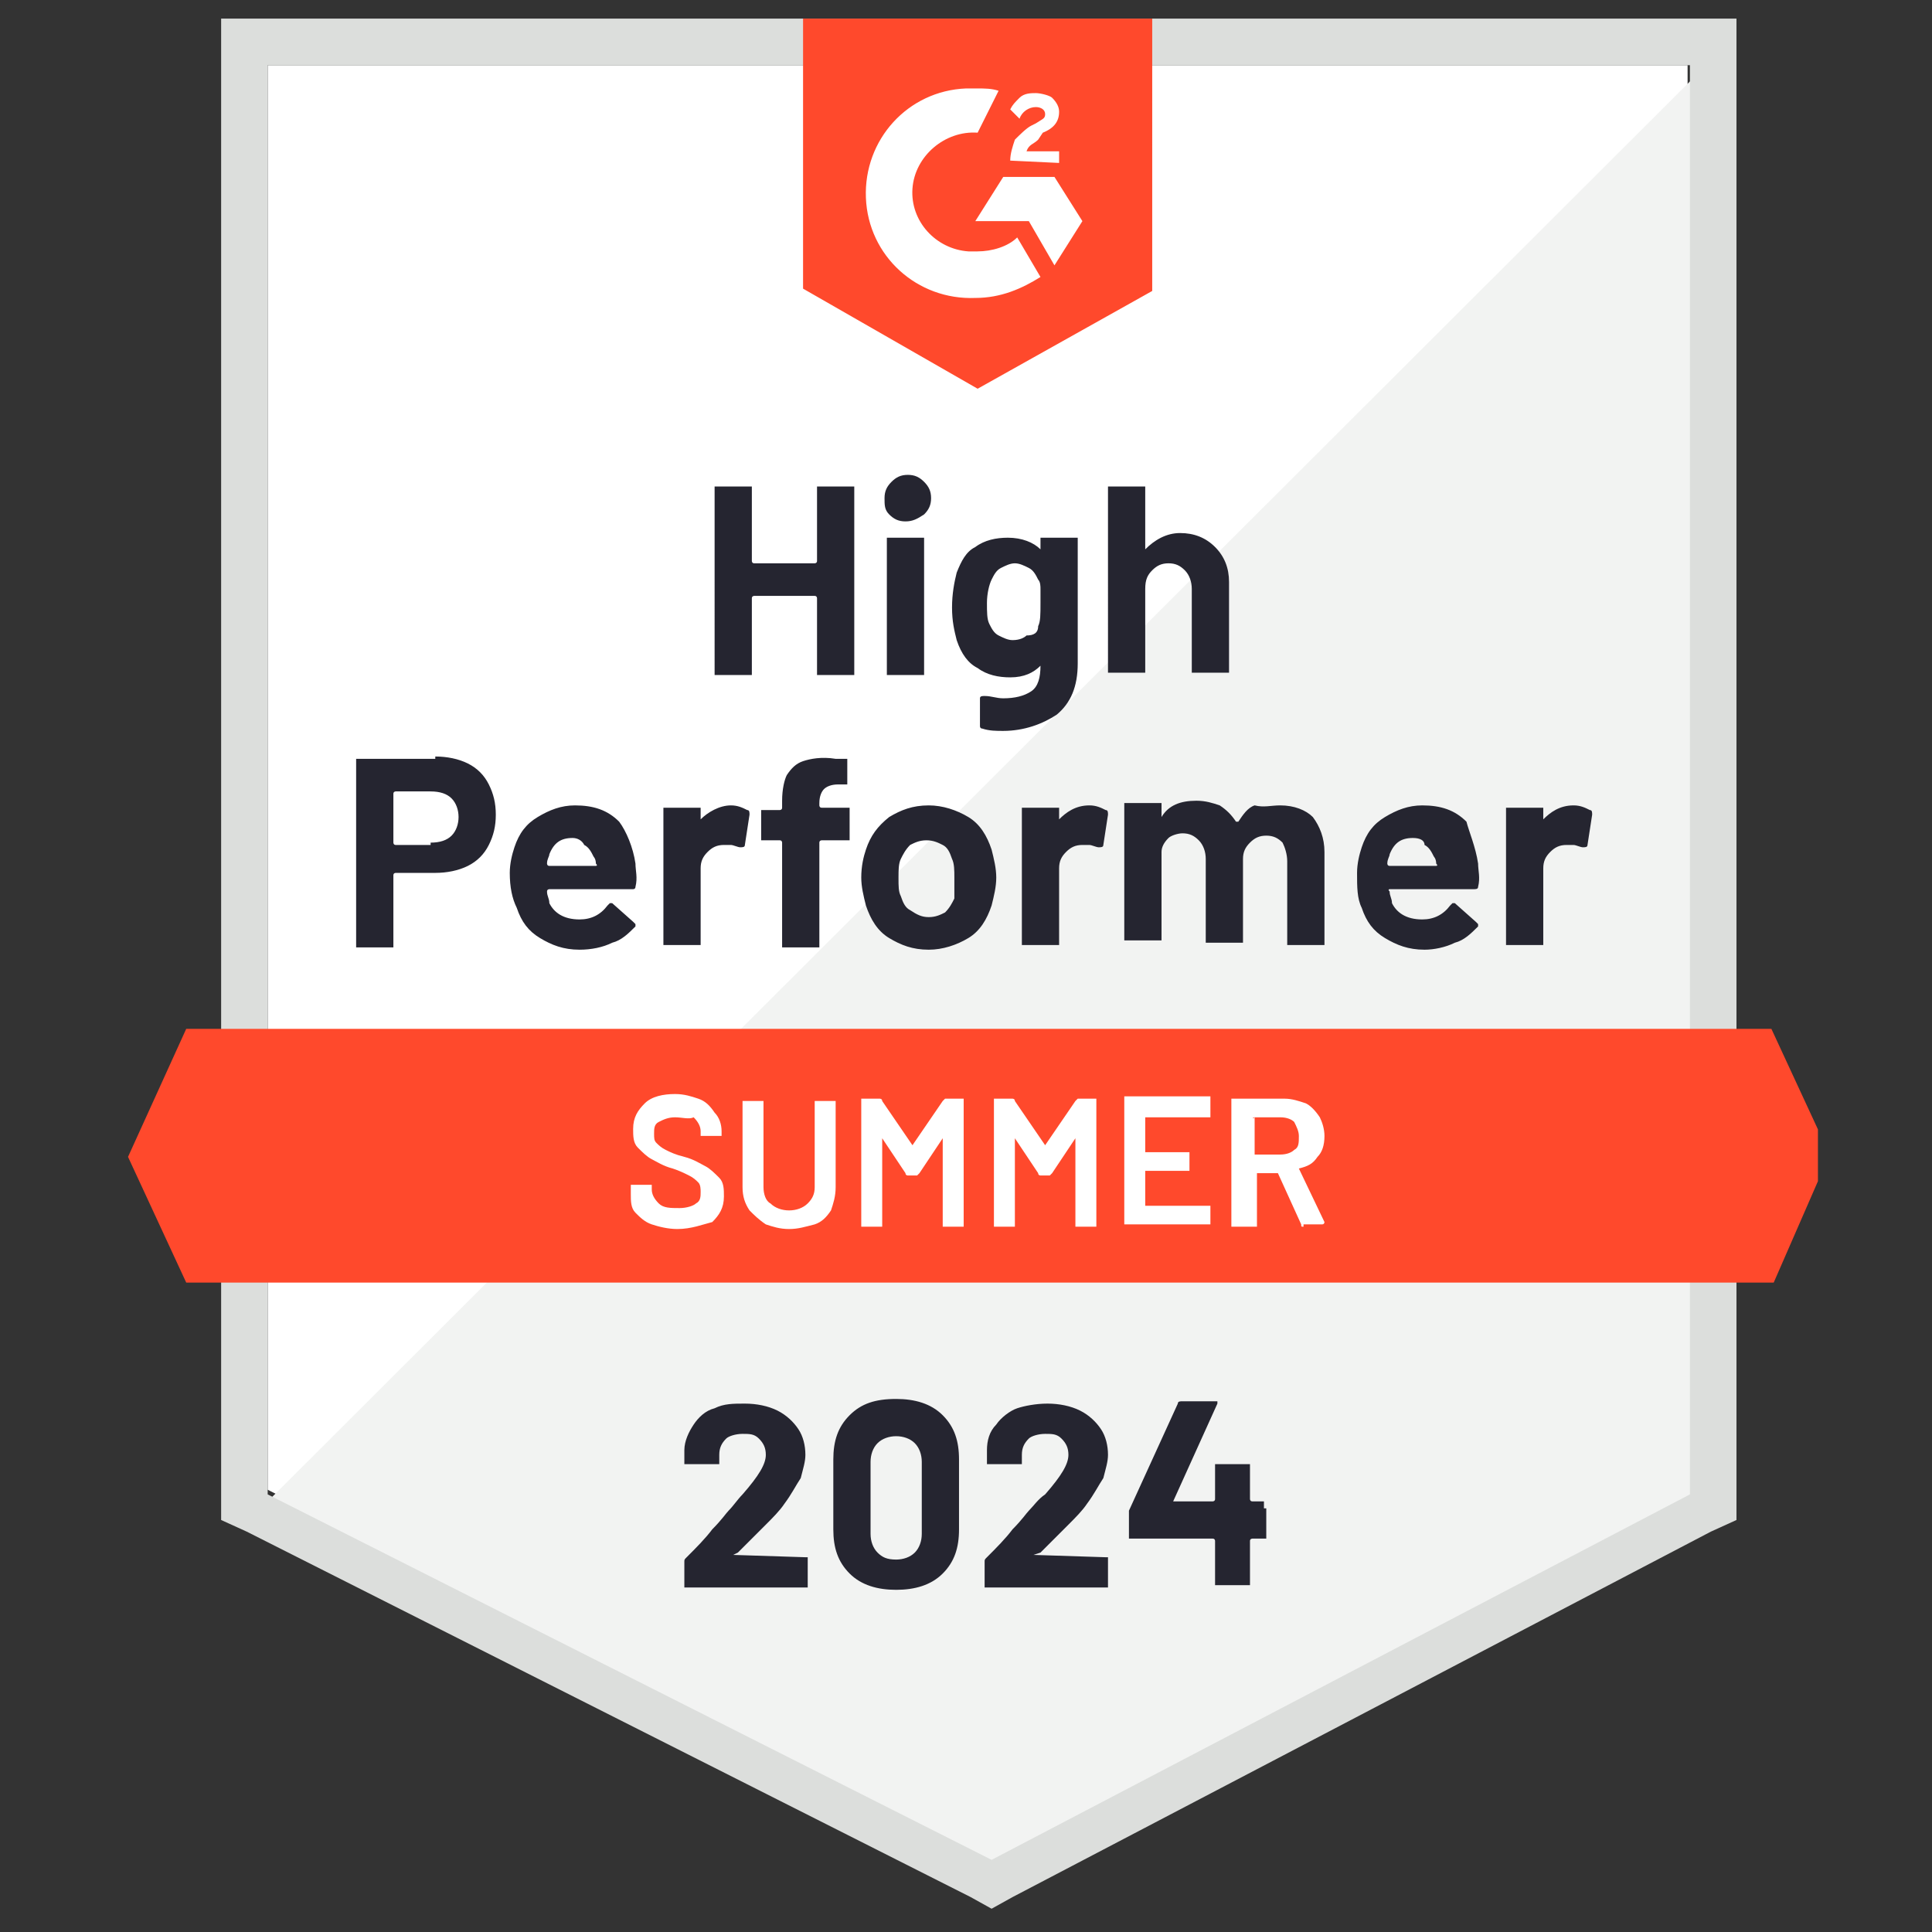 <?xml version="1.0" encoding="utf-8"?>
<!-- Generator: Adobe Illustrator 27.9.0, SVG Export Plug-In . SVG Version: 6.00 Build 0)  -->
<svg version="1.1" id="Layer_1" xmlns="http://www.w3.org/2000/svg" xmlns:xlink="http://www.w3.org/1999/xlink" x="0px" y="0px"
	 viewBox="0 0 83 83" style="enable-background:new 0 0 83 83;" xml:space="preserve">
<rect x="0" y="0" width="83" height="83" fill="#333333" stroke="none"/>
<style type="text/css">
	.st0{clip-path:url(#SVGID_00000021823351411999949670000003540809386648547230_);}
	.st1{fill:#FFFFFF;}
	.st2{fill:#F2F3F2;}
	.st3{fill:#DCDEDC;}
	.st4{fill:#FF492C;}
	.st5{fill:#252530;}
</style>
<g>
	<defs>
		<rect id="SVGID_1_" x="4.1" y="-6" width="74" height="95"/>
	</defs>
	<clipPath id="SVGID_00000045592991591522909200000015457239243057722775_">
		<use xlink:href="#SVGID_1_"  style="overflow:visible;"/>
	</clipPath>
	<g style="clip-path:url(#SVGID_00000045592991591522909200000015457239243057722775_);">
		<path class="st1" d="M11.5,64l31.1,15.7L72.5,64V2.8h-61V64z"/>
		<path class="st2" d="M73.1,3L10.9,65.1l32.3,15.8l30-15.2V3z"/>
		<path class="st3" d="M9.5,23.2v42.1l1.1,0.5l31.1,15.7l0.9,0.5l0.9-0.5l30-15.7l1.1-0.5V0.8H9.5V23.2z M11.5,64.2V2.8h61.1v61.4
			l-30,15.7L11.5,64.2z"/>
		<path class="st4" d="M42,3.8c0.3,0,0.6,0,0.9,0.1L42,5.7c-1.4-0.1-2.7,1-2.8,2.4s1,2.6,2.4,2.7H42c0.6,0,1.3-0.2,1.7-0.6l1,1.7
			c-0.8,0.5-1.7,0.9-2.8,0.9c-2.5,0.1-4.6-1.8-4.7-4.3c-0.1-2.5,1.8-4.6,4.3-4.7H42z M45.3,7.6l1.2,1.9l-1.2,1.9l-1.1-1.9h-2.3
			l1.2-1.9H45.3z M43.4,6.9c0-0.3,0.1-0.6,0.2-0.9c0.2-0.2,0.5-0.5,0.7-0.6l0.2-0.1c0.3-0.2,0.4-0.2,0.4-0.4c0-0.2-0.2-0.3-0.4-0.3
			c-0.3,0-0.6,0.2-0.7,0.5l-0.4-0.4c0.1-0.2,0.2-0.3,0.4-0.5c0.2-0.2,0.5-0.2,0.7-0.2c0.2,0,0.6,0.1,0.7,0.2
			c0.2,0.2,0.3,0.4,0.3,0.6c0,0.4-0.2,0.7-0.7,0.9L44.6,6c-0.2,0.2-0.4,0.2-0.5,0.5h1.4V7L43.4,6.9z M42,16.7l7.5-4.2V0.8h-15v11.6
			L42,16.7z M76.1,44.2H8l-2.5,5.5L8,55.1h68.2l2.4-5.5L76.1,44.2z"/>
		<path class="st5" d="M18.7,32.5c0.5,0,1,0.1,1.4,0.3c0.4,0.2,0.7,0.5,0.9,0.9c0.2,0.4,0.3,0.8,0.3,1.3c0,0.5-0.1,0.9-0.3,1.3
			c-0.2,0.4-0.5,0.7-0.9,0.9c-0.4,0.2-0.9,0.3-1.4,0.3H17c0,0-0.1,0-0.1,0.1v3c0,0,0,0.1,0,0.1c0,0-0.1,0-0.1,0h-1.4
			c0,0-0.1,0-0.1,0c0,0,0-0.1,0-0.1v-7.9c0,0,0-0.1,0-0.1c0,0,0.1,0,0.1,0H18.7z M18.5,36.2c0.4,0,0.7-0.1,0.9-0.3
			c0.2-0.2,0.3-0.5,0.3-0.8c0-0.3-0.1-0.6-0.3-0.8c-0.2-0.2-0.5-0.3-0.9-0.3H17c0,0-0.1,0-0.1,0.1v2.1c0,0,0,0.1,0.1,0.1H18.5z
			 M27.3,37.1c0,0.3,0.1,0.6,0,1c0,0.1-0.1,0.1-0.1,0.1h-3.6c0,0-0.1,0-0.1,0.1c0,0.2,0.1,0.3,0.1,0.5c0.2,0.4,0.6,0.7,1.3,0.7
			c0.5,0,0.9-0.2,1.2-0.6c0,0,0.1-0.1,0.1-0.1c0,0,0,0,0.1,0l0.9,0.8c0,0,0.1,0.1,0.1,0.1c0,0,0,0,0,0.1c-0.3,0.3-0.6,0.6-1,0.7
			c-0.4,0.2-0.9,0.3-1.4,0.3c-0.7,0-1.2-0.2-1.7-0.5c-0.5-0.3-0.8-0.7-1-1.3c-0.2-0.4-0.3-0.9-0.3-1.5c0-0.4,0.1-0.8,0.2-1.1
			c0.2-0.6,0.5-1,1-1.3c0.5-0.3,1-0.5,1.6-0.5c0.8,0,1.4,0.2,1.9,0.7C26.9,35.7,27.2,36.4,27.3,37.1z M24.6,36c-0.5,0-0.8,0.2-1,0.7
			c0,0.1-0.1,0.2-0.1,0.4c0,0,0,0.1,0.1,0.1h2c0,0,0.1,0,0-0.1c0-0.2-0.1-0.3-0.1-0.3c-0.1-0.2-0.2-0.4-0.4-0.5
			C25,36.1,24.8,36,24.6,36z M31.4,34.6c0.3,0,0.5,0.1,0.7,0.2c0.1,0,0.1,0.1,0.1,0.2l-0.2,1.3c0,0.1-0.1,0.1-0.2,0.1
			c-0.1,0-0.3-0.1-0.4-0.1c-0.1,0-0.2,0-0.3,0c-0.3,0-0.5,0.1-0.7,0.3c-0.2,0.2-0.3,0.4-0.3,0.7v3.2c0,0,0,0.1,0,0.1
			c0,0-0.1,0-0.1,0h-1.4c0,0-0.1,0-0.1,0c0,0,0-0.1,0-0.1v-5.7c0,0,0-0.1,0-0.1c0,0,0.1,0,0.1,0h1.4c0,0,0.1,0,0.1,0
			c0,0,0,0.1,0,0.1v0.4c0,0,0,0,0,0c0,0,0,0,0,0C30.4,34.9,30.9,34.6,31.4,34.6z M36.4,34.7c0,0,0.1,0,0.1,0c0,0,0,0.1,0,0.1V36
			c0,0,0,0.1,0,0.1c0,0-0.1,0-0.1,0h-1.1c0,0-0.1,0-0.1,0.1v4.4c0,0,0,0.1,0,0.1c0,0-0.1,0-0.1,0h-1.4c0,0-0.1,0-0.1,0
			c0,0,0-0.1,0-0.1v-4.4c0,0,0-0.1-0.1-0.1h-0.7c0,0-0.1,0-0.1,0s0-0.1,0-0.1v-1.1c0,0,0-0.1,0-0.1c0,0,0.1,0,0.1,0h0.7
			c0,0,0.1,0,0.1-0.1v-0.3c0-0.5,0.1-0.9,0.2-1.1c0.2-0.3,0.4-0.5,0.7-0.6c0.3-0.1,0.8-0.2,1.4-0.1h0.4c0,0,0.1,0,0.1,0
			c0,0,0,0.1,0,0.1v0.9c0,0,0,0.1,0,0.1c0,0-0.1,0-0.1,0H36c-0.3,0-0.5,0.1-0.6,0.2c-0.1,0.1-0.2,0.3-0.2,0.6v0.1c0,0,0,0.1,0.1,0.1
			H36.4z M39.9,40.8c-0.7,0-1.2-0.2-1.7-0.5c-0.5-0.3-0.8-0.8-1-1.4c-0.1-0.4-0.2-0.8-0.2-1.2c0-0.5,0.1-0.9,0.2-1.2
			c0.2-0.6,0.5-1,1-1.4c0.5-0.3,1-0.5,1.7-0.5c0.6,0,1.2,0.2,1.7,0.5c0.5,0.3,0.8,0.8,1,1.4c0.1,0.4,0.2,0.8,0.2,1.2
			c0,0.4-0.1,0.8-0.2,1.2c-0.2,0.6-0.5,1.1-1,1.4C41.1,40.6,40.5,40.8,39.9,40.8z M39.9,39.4c0.3,0,0.5-0.1,0.7-0.2
			c0.2-0.2,0.3-0.4,0.4-0.6C41,38.3,41,38,41,37.7c0-0.3,0-0.6-0.1-0.8c-0.1-0.3-0.2-0.5-0.4-0.6c-0.2-0.1-0.4-0.2-0.7-0.2
			c-0.3,0-0.5,0.1-0.7,0.2c-0.2,0.2-0.3,0.4-0.4,0.6c-0.1,0.2-0.1,0.5-0.1,0.8c0,0.4,0,0.6,0.1,0.8c0.1,0.3,0.2,0.5,0.4,0.6
			C39.4,39.3,39.6,39.4,39.9,39.4z M46.8,34.6c0.3,0,0.5,0.1,0.7,0.2c0.1,0,0.1,0.1,0.1,0.2l-0.2,1.3c0,0.1-0.1,0.1-0.2,0.1
			c-0.1,0-0.3-0.1-0.4-0.1c-0.1,0-0.1,0-0.3,0c-0.3,0-0.5,0.1-0.7,0.3c-0.2,0.2-0.3,0.4-0.3,0.7v3.2c0,0,0,0.1,0,0.1
			c0,0-0.1,0-0.1,0h-1.4c0,0-0.1,0-0.1,0c0,0,0-0.1,0-0.1v-5.7c0,0,0-0.1,0-0.1c0,0,0.1,0,0.1,0h1.4c0,0,0.1,0,0.1,0
			c0,0,0,0.1,0,0.1v0.4c0,0,0,0,0,0c0,0,0,0,0,0C45.8,34.9,46.2,34.6,46.8,34.6z M55,34.6c0.6,0,1.1,0.2,1.4,0.5
			c0.3,0.4,0.5,0.9,0.5,1.5v3.9c0,0,0,0.1,0,0.1c0,0-0.1,0-0.1,0h-1.4c0,0-0.1,0-0.1,0c0,0,0-0.1,0-0.1v-3.5c0-0.3-0.1-0.6-0.2-0.8
			c-0.2-0.2-0.4-0.3-0.7-0.3c-0.3,0-0.5,0.1-0.7,0.3c-0.2,0.2-0.3,0.4-0.3,0.7v3.5c0,0,0,0.1,0,0.1c0,0-0.1,0-0.1,0h-1.4
			c0,0-0.1,0-0.1,0c0,0,0-0.1,0-0.1v-3.5c0-0.3-0.1-0.6-0.3-0.8c-0.2-0.2-0.4-0.3-0.7-0.3c-0.2,0-0.5,0.1-0.6,0.2
			c-0.2,0.2-0.3,0.4-0.3,0.6v3.7c0,0,0,0.1,0,0.1c0,0-0.1,0-0.1,0h-1.4c0,0-0.1,0-0.1,0c0,0,0-0.1,0-0.1v-5.7c0,0,0-0.1,0-0.1
			c0,0,0.1,0,0.1,0h1.4c0,0,0.1,0,0.1,0c0,0,0,0.1,0,0.1v0.5c0,0,0,0,0,0c0,0,0,0,0,0c0.3-0.5,0.8-0.7,1.5-0.7c0.4,0,0.7,0.1,1,0.2
			c0.3,0.2,0.5,0.4,0.7,0.7c0,0,0,0,0.1,0c0.2-0.3,0.4-0.6,0.7-0.7C54.3,34.7,54.6,34.6,55,34.6z M63.5,37.1c0,0.3,0.1,0.6,0,1
			c0,0.1-0.1,0.1-0.2,0.1h-3.6c0,0-0.1,0,0,0.1c0,0.2,0.1,0.3,0.1,0.5c0.2,0.4,0.6,0.7,1.3,0.7c0.5,0,0.9-0.2,1.2-0.6
			c0,0,0.1-0.1,0.1-0.1c0,0,0.1,0,0.1,0l0.9,0.8c0,0,0.1,0.1,0.1,0.1c0,0,0,0,0,0.1c-0.3,0.3-0.6,0.6-1,0.7
			c-0.4,0.2-0.9,0.3-1.3,0.3c-0.7,0-1.2-0.2-1.7-0.5c-0.5-0.3-0.8-0.7-1-1.3c-0.2-0.4-0.2-0.9-0.2-1.5c0-0.4,0.1-0.8,0.2-1.1
			c0.2-0.6,0.5-1,1-1.3c0.5-0.3,1-0.5,1.6-0.5c0.8,0,1.4,0.2,1.9,0.7C63.1,35.7,63.4,36.4,63.5,37.1z M60.7,36c-0.5,0-0.8,0.2-1,0.7
			c0,0.1-0.1,0.2-0.1,0.4c0,0,0,0.1,0.1,0.1h2c0,0,0.1,0,0-0.1c0-0.2-0.1-0.3-0.1-0.3c-0.1-0.2-0.2-0.4-0.4-0.5
			C61.2,36.1,61,36,60.7,36z M67.6,34.6c0.3,0,0.5,0.1,0.7,0.2c0.1,0,0.1,0.1,0.1,0.2l-0.2,1.3c0,0.1-0.1,0.1-0.2,0.1
			c-0.1,0-0.3-0.1-0.4-0.1c-0.1,0-0.1,0-0.3,0c-0.3,0-0.5,0.1-0.7,0.3c-0.2,0.2-0.3,0.4-0.3,0.7v3.2c0,0,0,0.1,0,0.1
			c0,0-0.1,0-0.1,0h-1.4c0,0-0.1,0-0.1,0c0,0,0-0.1,0-0.1v-5.7c0,0,0-0.1,0-0.1c0,0,0.1,0,0.1,0h1.4c0,0,0.1,0,0.1,0
			c0,0,0,0.1,0,0.1v0.4c0,0,0,0,0,0c0,0,0,0,0,0C66.6,34.9,67,34.6,67.6,34.6z M35.1,21c0,0,0-0.1,0-0.1c0,0,0.1,0,0.1,0h1.4
			c0,0,0.1,0,0.1,0c0,0,0,0.1,0,0.1v7.9c0,0,0,0.1,0,0.1c0,0-0.1,0-0.1,0h-1.4c0,0-0.1,0-0.1,0c0,0,0-0.1,0-0.1v-3.2
			c0,0,0-0.1-0.1-0.1h-2.6c0,0-0.1,0-0.1,0.1v3.2c0,0,0,0.1,0,0.1c0,0-0.1,0-0.1,0h-1.4c0,0-0.1,0-0.1,0c0,0,0-0.1,0-0.1V21
			c0,0,0-0.1,0-0.1c0,0,0.1,0,0.1,0h1.4c0,0,0.1,0,0.1,0c0,0,0,0.1,0,0.1v3.1c0,0,0,0.1,0.1,0.1H35c0,0,0.1,0,0.1-0.1V21z
			 M38.9,22.4c-0.3,0-0.5-0.1-0.7-0.3C38,21.9,38,21.7,38,21.4c0-0.3,0.1-0.5,0.3-0.7c0.2-0.2,0.4-0.3,0.7-0.3
			c0.3,0,0.5,0.1,0.7,0.3c0.2,0.2,0.3,0.4,0.3,0.7c0,0.3-0.1,0.5-0.3,0.7C39.4,22.3,39.2,22.4,38.9,22.4z M38.2,29c0,0-0.1,0-0.1,0
			c0,0,0-0.1,0-0.1v-5.7c0,0,0-0.1,0-0.1c0,0,0.1,0,0.1,0h1.4c0,0,0.1,0,0.1,0c0,0,0,0.1,0,0.1v5.7c0,0,0,0.1,0,0.1c0,0-0.1,0-0.1,0
			H38.2z M44.7,23.2c0,0,0-0.1,0-0.1c0,0,0.1,0,0.1,0h1.4c0,0,0.1,0,0.1,0c0,0,0,0.1,0,0.1v5.3c0,1-0.3,1.7-0.9,2.2
			c-0.6,0.4-1.4,0.7-2.3,0.7c-0.3,0-0.6,0-0.9-0.1c-0.1,0-0.1-0.1-0.1-0.1l0-1.2c0-0.1,0.1-0.1,0.2-0.1c0.3,0,0.5,0.1,0.8,0.1
			c0.5,0,0.9-0.1,1.2-0.3c0.3-0.2,0.4-0.6,0.4-1.1c0,0,0,0,0,0c0,0,0,0,0,0c-0.3,0.3-0.7,0.5-1.3,0.5c-0.5,0-1-0.1-1.4-0.4
			c-0.4-0.2-0.7-0.6-0.9-1.2c-0.1-0.4-0.2-0.8-0.2-1.4c0-0.6,0.1-1.1,0.2-1.5c0.2-0.5,0.4-0.9,0.8-1.1c0.4-0.3,0.9-0.4,1.4-0.4
			c0.6,0,1.1,0.2,1.4,0.5c0,0,0,0,0,0c0,0,0,0,0,0V23.2z M44.6,26.9c0.1-0.2,0.1-0.5,0.1-1c0-0.2,0-0.4,0-0.6c0-0.1,0-0.3-0.1-0.4
			c-0.1-0.2-0.2-0.4-0.4-0.5c-0.2-0.1-0.4-0.2-0.6-0.2c-0.2,0-0.4,0.1-0.6,0.2c-0.2,0.1-0.3,0.3-0.4,0.5c-0.1,0.2-0.2,0.6-0.2,1
			c0,0.4,0,0.7,0.1,0.9c0.1,0.2,0.2,0.4,0.4,0.5c0.2,0.1,0.4,0.2,0.6,0.2c0.3,0,0.5-0.1,0.6-0.2C44.4,27.3,44.6,27.2,44.6,26.9z
			 M50.7,22.9c0.6,0,1.1,0.2,1.5,0.6c0.4,0.4,0.6,0.9,0.6,1.5v3.8c0,0,0,0.1,0,0.1c0,0-0.1,0-0.1,0h-1.4c0,0-0.1,0-0.1,0
			c0,0,0-0.1,0-0.1v-3.5c0-0.3-0.1-0.6-0.3-0.8c-0.2-0.2-0.4-0.3-0.7-0.3c-0.3,0-0.5,0.1-0.7,0.3c-0.2,0.2-0.3,0.4-0.3,0.8v3.5
			c0,0,0,0.1,0,0.1c0,0-0.1,0-0.1,0h-1.4c0,0-0.1,0-0.1,0c0,0,0-0.1,0-0.1V21c0,0,0-0.1,0-0.1c0,0,0.1,0,0.1,0h1.4c0,0,0.1,0,0.1,0
			c0,0,0,0.1,0,0.1v2.6c0,0,0,0,0,0c0,0,0,0,0,0C49.6,23.2,50.1,22.9,50.7,22.9z"/>
		<path class="st1" d="M29.1,52.8c-0.4,0-0.8-0.1-1.1-0.2c-0.3-0.1-0.5-0.3-0.7-0.5c-0.2-0.2-0.2-0.5-0.2-0.8V51c0,0,0,0,0-0.1
			c0,0,0,0,0.1,0h0.7c0,0,0,0,0.1,0c0,0,0,0,0,0.1v0.1c0,0.2,0.1,0.4,0.3,0.6c0.2,0.2,0.5,0.2,0.9,0.2c0.3,0,0.6-0.1,0.7-0.2
			c0.2-0.1,0.2-0.3,0.2-0.5c0-0.1,0-0.3-0.1-0.4c-0.1-0.1-0.2-0.2-0.4-0.3c-0.2-0.1-0.4-0.2-0.7-0.3c-0.4-0.1-0.7-0.3-0.9-0.4
			c-0.2-0.1-0.4-0.3-0.6-0.5c-0.2-0.2-0.2-0.5-0.2-0.8c0-0.5,0.2-0.8,0.5-1.1c0.3-0.3,0.8-0.4,1.3-0.4c0.4,0,0.7,0.1,1,0.2
			c0.3,0.1,0.5,0.3,0.7,0.6c0.2,0.2,0.3,0.5,0.3,0.8v0.1c0,0,0,0,0,0.1c0,0,0,0-0.1,0h-0.7c0,0,0,0-0.1,0c0,0,0,0,0-0.1v-0.1
			c0-0.2-0.1-0.4-0.3-0.6C29.6,48.1,29.3,48,29,48c-0.3,0-0.5,0.1-0.7,0.2c-0.2,0.1-0.2,0.3-0.2,0.5c0,0.2,0,0.3,0.1,0.4
			c0.1,0.1,0.2,0.2,0.4,0.3c0.2,0.1,0.4,0.2,0.8,0.3c0.4,0.1,0.7,0.3,0.9,0.4c0.2,0.1,0.4,0.3,0.6,0.5c0.2,0.2,0.2,0.5,0.2,0.8
			c0,0.5-0.2,0.8-0.5,1.1C30.2,52.6,29.7,52.8,29.1,52.8z M33.9,52.8c-0.4,0-0.7-0.1-1-0.2c-0.3-0.2-0.5-0.4-0.7-0.6
			c-0.2-0.3-0.3-0.6-0.3-1v-3.6c0,0,0,0,0-0.1c0,0,0,0,0.1,0h0.7c0,0,0,0,0.1,0c0,0,0,0,0,0.1V51c0,0.3,0.1,0.6,0.3,0.7
			c0.2,0.2,0.5,0.3,0.8,0.3c0.3,0,0.6-0.1,0.8-0.3c0.2-0.2,0.3-0.4,0.3-0.7v-3.6c0,0,0,0,0-0.1c0,0,0,0,0.1,0h0.7c0,0,0,0,0.1,0
			c0,0,0,0,0,0.1v3.6c0,0.4-0.1,0.7-0.2,1c-0.2,0.3-0.4,0.5-0.7,0.6C34.6,52.7,34.3,52.8,33.9,52.8z M40.5,47.3c0,0,0.1-0.1,0.1-0.1
			h0.7c0,0,0,0,0.1,0c0,0,0,0,0,0.1v5.3c0,0,0,0,0,0.1c0,0,0,0-0.1,0h-0.7c0,0,0,0-0.1,0c0,0,0,0,0-0.1v-3.7c0,0,0,0,0,0
			c0,0,0,0,0,0l-1,1.5c0,0-0.1,0.1-0.1,0.1H39c0,0-0.1,0-0.1-0.1l-1-1.5c0,0,0,0,0,0c0,0,0,0,0,0v3.7c0,0,0,0,0,0.1c0,0,0,0-0.1,0
			h-0.7c0,0,0,0-0.1,0c0,0,0,0,0-0.1v-5.3c0,0,0,0,0-0.1c0,0,0,0,0.1,0h0.7c0,0,0.1,0,0.1,0.1l1.3,1.9c0,0,0,0,0,0c0,0,0,0,0,0
			L40.5,47.3z M46.2,47.3c0,0,0.1-0.1,0.1-0.1H47c0,0,0,0,0.1,0c0,0,0,0,0,0.1v5.3c0,0,0,0,0,0.1c0,0,0,0-0.1,0h-0.7c0,0,0,0-0.1,0
			c0,0,0,0,0-0.1v-3.7c0,0,0,0,0,0c0,0,0,0,0,0l-1,1.5c0,0-0.1,0.1-0.1,0.1h-0.4c0,0-0.1,0-0.1-0.1l-1-1.5c0,0,0,0,0,0c0,0,0,0,0,0
			v3.7c0,0,0,0,0,0.1c0,0,0,0-0.1,0h-0.7c0,0,0,0-0.1,0c0,0,0,0,0-0.1v-5.3c0,0,0,0,0-0.1c0,0,0,0,0.1,0h0.7c0,0,0.1,0,0.1,0.1
			l1.3,1.9c0,0,0,0,0,0c0,0,0,0,0,0L46.2,47.3z M52,48C52,48,52,48,52,48C51.9,48,51.9,48,52,48L49.2,48c0,0,0,0,0,0v1.5
			c0,0,0,0,0,0H51c0,0,0,0,0.1,0c0,0,0,0,0,0.1v0.6c0,0,0,0,0,0.1c0,0,0,0-0.1,0h-1.8c0,0,0,0,0,0v1.5c0,0,0,0,0,0h2.7
			c0,0,0,0,0.1,0c0,0,0,0,0,0.1v0.6c0,0,0,0,0,0.1c0,0,0,0-0.1,0h-3.5c0,0,0,0-0.1,0c0,0,0,0,0-0.1v-5.3c0,0,0,0,0-0.1
			c0,0,0,0,0.1,0h3.5c0,0,0,0,0.1,0c0,0,0,0,0,0.1V48z M56,52.7c-0.1,0-0.1,0-0.1-0.1l-1-2.2c0,0,0,0,0,0h-0.9c0,0,0,0,0,0v2.2
			c0,0,0,0,0,0.1c0,0,0,0-0.1,0H53c0,0,0,0-0.1,0c0,0,0,0,0-0.1v-5.3c0,0,0,0,0-0.1c0,0,0,0,0.1,0h2.2c0.3,0,0.6,0.1,0.9,0.2
			c0.2,0.1,0.4,0.3,0.6,0.6c0.1,0.2,0.2,0.5,0.2,0.8c0,0.4-0.1,0.7-0.3,0.9c-0.2,0.3-0.4,0.4-0.8,0.5c0,0,0,0,0,0c0,0,0,0,0,0
			l1.1,2.3c0,0,0,0,0,0c0,0,0,0.1-0.1,0.1H56z M53.9,48C53.8,48,53.8,48.1,53.9,48l0,1.6c0,0,0,0,0,0H55c0.3,0,0.5-0.1,0.6-0.2
			c0.2-0.1,0.2-0.3,0.2-0.6c0-0.2-0.1-0.4-0.2-0.6C55.5,48.1,55.3,48,55,48H53.9z"/>
		<path class="st5" d="M31.5,66.8C31.5,66.8,31.5,66.8,31.5,66.8C31.5,66.8,31.5,66.8,31.5,66.8l3.1,0.1c0,0,0.1,0,0.1,0
			c0,0,0,0.1,0,0.1v1.1c0,0,0,0.1,0,0.1c0,0-0.1,0-0.1,0h-5.1c0,0-0.1,0-0.1,0c0,0,0-0.1,0-0.1v-1c0-0.1,0-0.1,0.1-0.2
			c0.4-0.4,0.8-0.8,1.1-1.2c0.4-0.4,0.6-0.7,0.7-0.8c0.2-0.2,0.4-0.5,0.6-0.7c0.7-0.8,1-1.3,1-1.7c0-0.3-0.1-0.5-0.3-0.7
			c-0.2-0.2-0.4-0.2-0.7-0.2c-0.3,0-0.6,0.1-0.7,0.2c-0.2,0.2-0.3,0.4-0.3,0.7v0.3c0,0,0,0.1,0,0.1c0,0-0.1,0-0.1,0h-1.3
			c0,0-0.1,0-0.1,0c0,0,0-0.1,0-0.1v-0.5c0-0.4,0.2-0.8,0.4-1.1c0.2-0.3,0.5-0.6,0.9-0.7c0.4-0.2,0.8-0.2,1.3-0.2
			c0.5,0,1,0.1,1.4,0.3c0.4,0.2,0.7,0.5,0.9,0.8c0.2,0.3,0.3,0.7,0.3,1.1c0,0.3-0.1,0.6-0.2,1c-0.2,0.3-0.4,0.7-0.7,1.1
			c-0.2,0.3-0.5,0.6-0.8,0.9c-0.3,0.3-0.7,0.7-1.2,1.2L31.5,66.8z M38.5,68.3c-0.8,0-1.5-0.2-2-0.7c-0.5-0.5-0.7-1.1-0.7-1.9v-3
			c0-0.8,0.2-1.4,0.7-1.9c0.5-0.5,1.1-0.7,2-0.7c0.8,0,1.5,0.2,2,0.7c0.5,0.5,0.7,1.1,0.7,1.9v3c0,0.8-0.2,1.4-0.7,1.9
			C40,68.1,39.3,68.3,38.5,68.3z M38.5,67c0.3,0,0.6-0.1,0.8-0.3c0.2-0.2,0.3-0.5,0.3-0.8v-3.1c0-0.3-0.1-0.6-0.3-0.8
			c-0.2-0.2-0.5-0.3-0.8-0.3c-0.3,0-0.6,0.1-0.8,0.3c-0.2,0.2-0.3,0.5-0.3,0.8v3.1c0,0.3,0.1,0.6,0.3,0.8C37.9,66.9,38.1,67,38.5,67
			z M44.4,66.8C44.4,66.8,44.4,66.8,44.4,66.8C44.4,66.8,44.4,66.8,44.4,66.8l3.1,0.1c0,0,0.1,0,0.1,0c0,0,0,0.1,0,0.1v1.1
			c0,0,0,0.1,0,0.1c0,0-0.1,0-0.1,0h-5.1c0,0-0.1,0-0.1,0c0,0,0-0.1,0-0.1v-1c0-0.1,0-0.1,0.1-0.2c0.4-0.4,0.8-0.8,1.1-1.2
			c0.4-0.4,0.6-0.7,0.7-0.8c0.2-0.2,0.4-0.5,0.7-0.7c0.7-0.8,1-1.3,1-1.7c0-0.3-0.1-0.5-0.3-0.7c-0.2-0.2-0.4-0.2-0.7-0.2
			c-0.3,0-0.6,0.1-0.7,0.2c-0.2,0.2-0.3,0.4-0.3,0.7v0.3c0,0,0,0.1,0,0.1c0,0-0.1,0-0.1,0h-1.3c0,0-0.1,0-0.1,0c0,0,0-0.1,0-0.1
			v-0.5c0-0.4,0.1-0.8,0.4-1.1c0.2-0.3,0.6-0.6,0.9-0.7s0.8-0.2,1.3-0.2c0.5,0,1,0.1,1.4,0.3c0.4,0.2,0.7,0.5,0.9,0.8
			c0.2,0.3,0.3,0.7,0.3,1.1c0,0.3-0.1,0.6-0.2,1c-0.2,0.3-0.4,0.7-0.7,1.1c-0.2,0.3-0.5,0.6-0.8,0.9c-0.3,0.3-0.7,0.7-1.2,1.2
			L44.4,66.8z M54.3,64.8c0,0,0.1,0,0.1,0c0,0,0,0.1,0,0.1V66c0,0,0,0.1,0,0.1c0,0-0.1,0-0.1,0h-0.5c0,0-0.1,0-0.1,0.1v1.8
			c0,0,0,0.1,0,0.1c0,0-0.1,0-0.1,0h-1.3c0,0-0.1,0-0.1,0c0,0,0-0.1,0-0.1v-1.8c0,0,0-0.1-0.1-0.1h-3.5c0,0-0.1,0-0.1,0
			c0,0,0-0.1,0-0.1v-0.9c0,0,0-0.1,0-0.2l2.1-4.6c0-0.1,0.1-0.1,0.2-0.1h1.4c0.1,0,0.1,0,0.1,0c0,0,0,0.1,0,0.1l-1.9,4.2
			c0,0,0,0,0,0c0,0,0,0,0,0h1.7c0,0,0.1,0,0.1-0.1v-1.4c0,0,0-0.1,0-0.1c0,0,0.1,0,0.1,0h1.3c0,0,0.1,0,0.1,0c0,0,0,0.1,0,0.1v1.4
			c0,0,0,0.1,0.1,0.1H54.3z"/>
	</g>
</g>
</svg>
